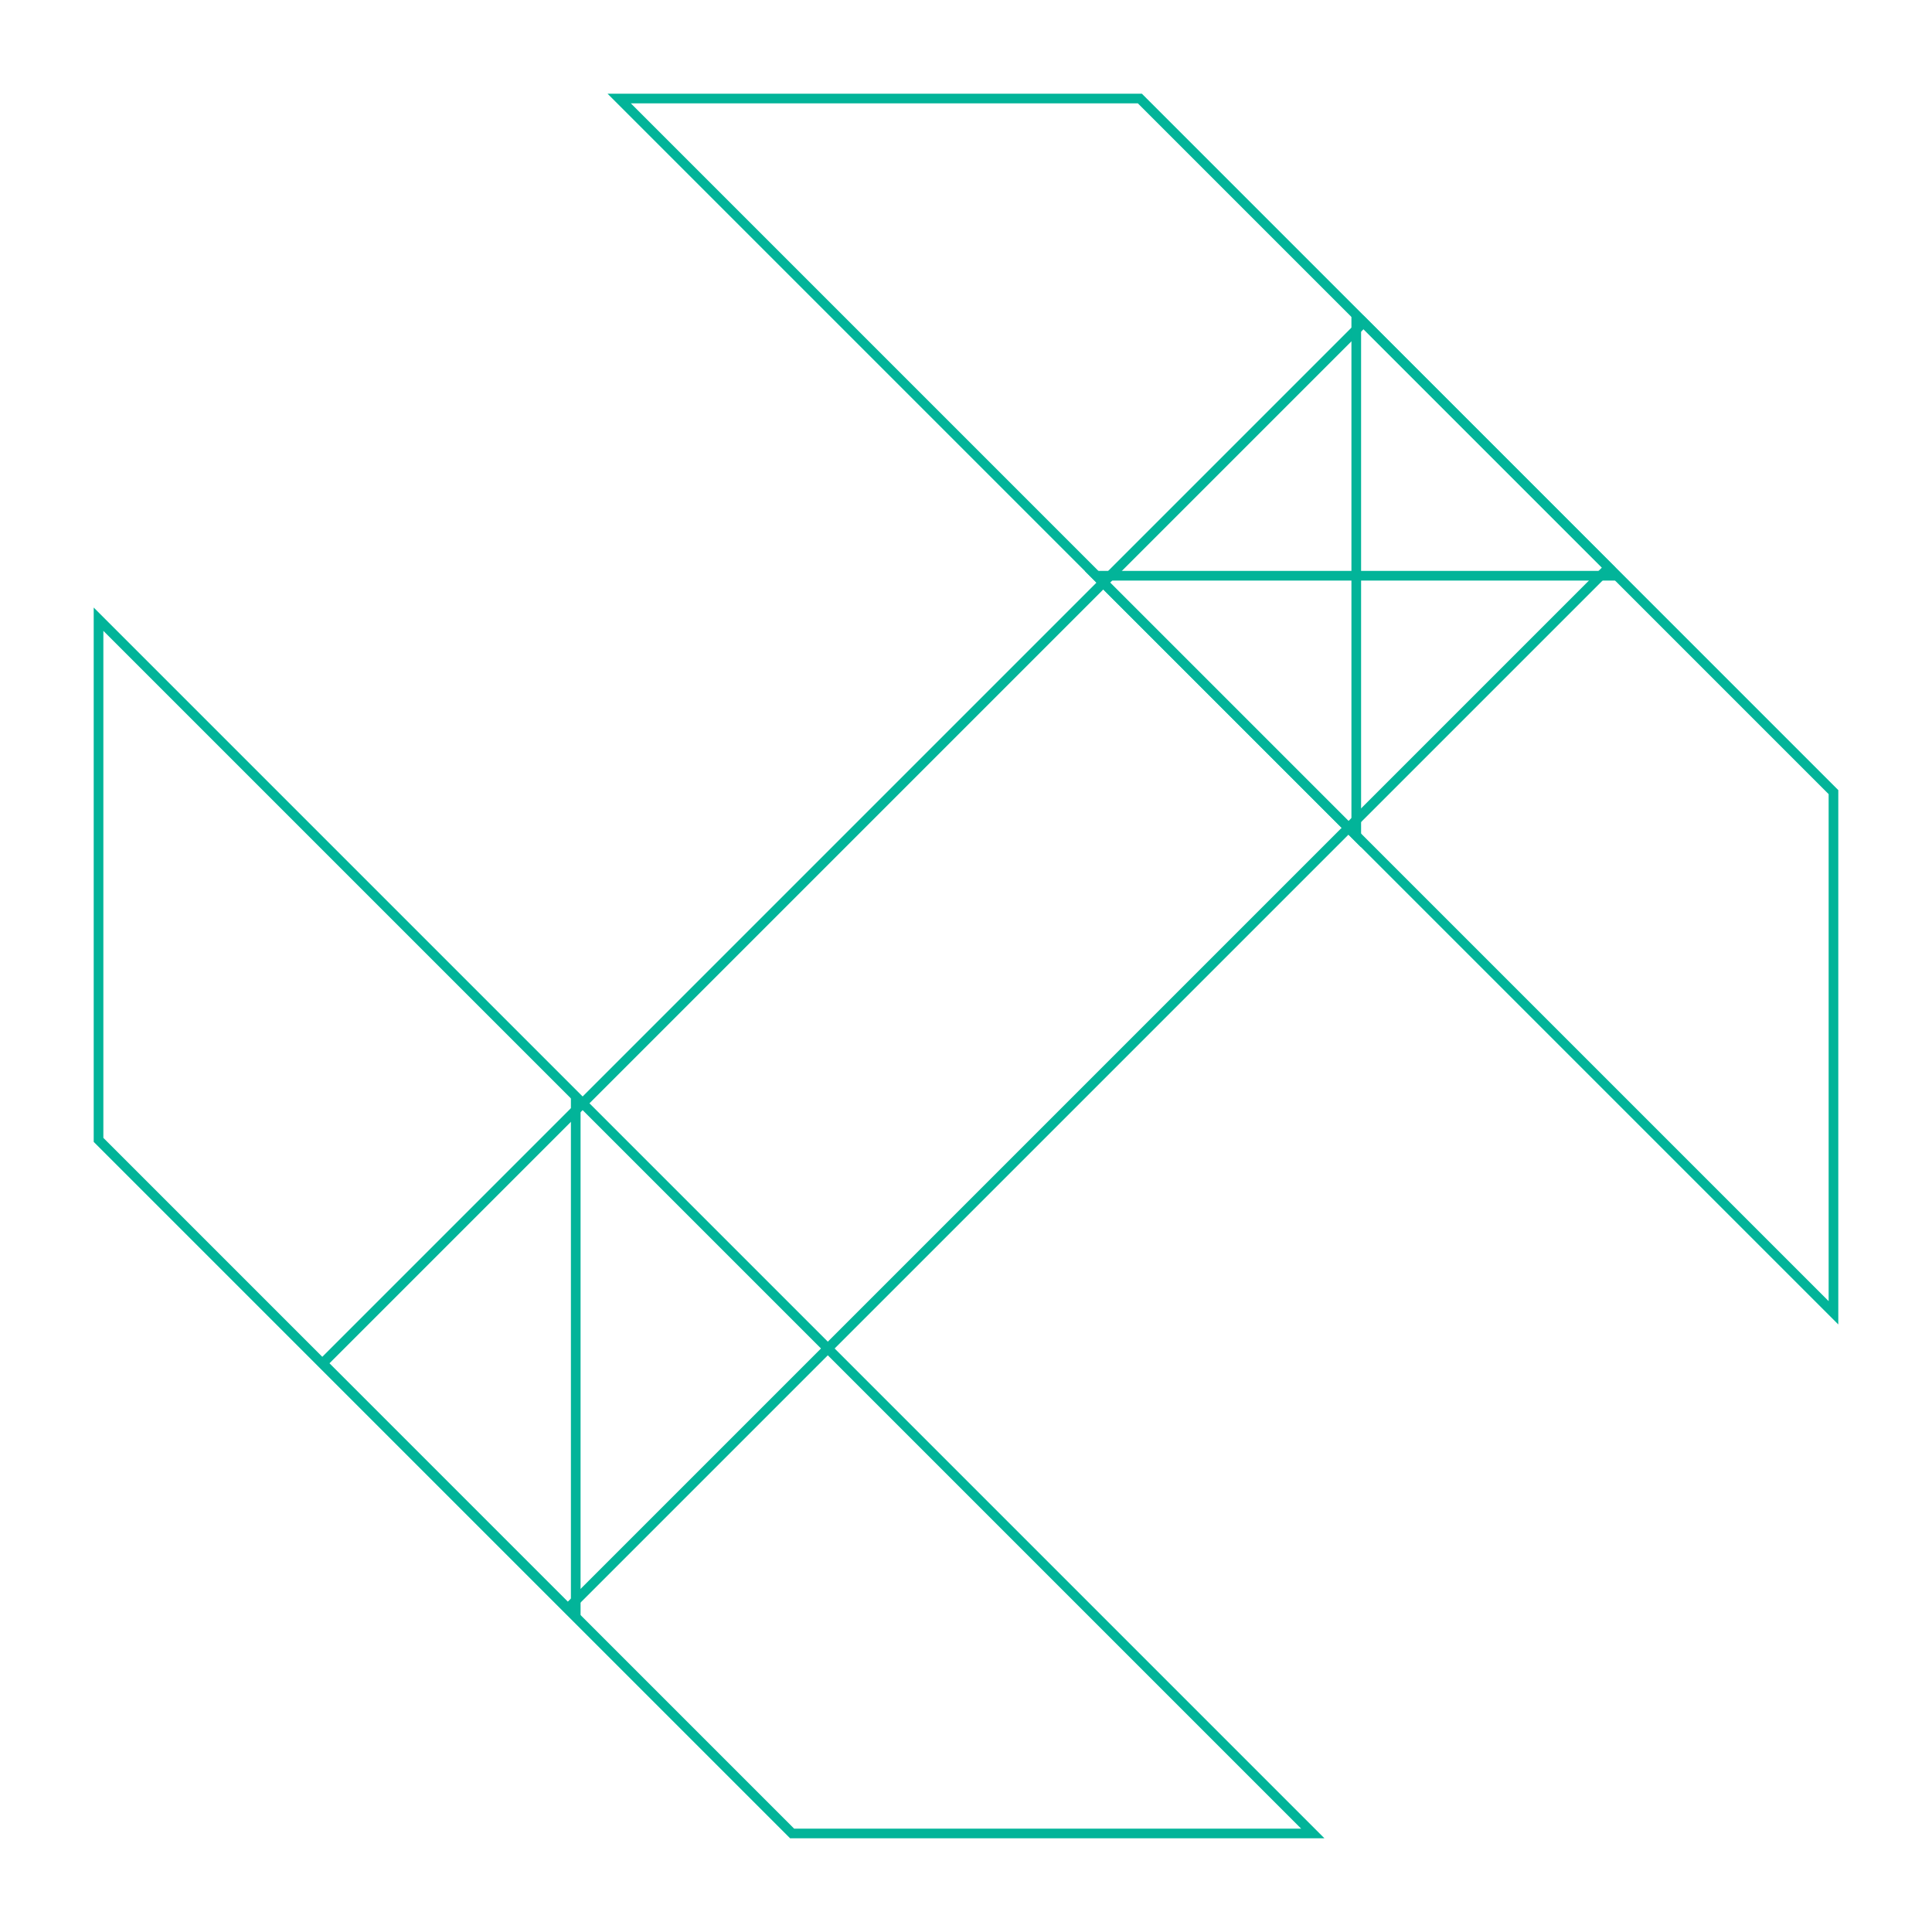 <?xml version="1.0" encoding="utf-8"?>
<!-- Generator: Adobe Illustrator 27.7.0, SVG Export Plug-In . SVG Version: 6.00 Build 0)  -->
<svg version="1.1" id="Layer_1" xmlns="http://www.w3.org/2000/svg" xmlns:xlink="http://www.w3.org/1999/xlink" x="0px" y="0px"
	 width="200px" height="200px" viewBox="0 0 200 200" style="enable-background:new 0 0 200 200;" xml:space="preserve">
<style type="text/css">
	.st0{fill:none;stroke:#02B499;stroke-width:1;}
	.st1{fill:none;stroke:#02B499;stroke-width:1;}
</style>
<g>
	<path class="st0" d="M100,100"/>
	<g>
		<polygon class="st1" points="64.1,10.2 118,10.2 189.8,82 189.8,135.9 		"/>
		<polygon class="st1" points="10.2,64.1 10.2,118 82,189.8 135.9,189.8 		"/>
		<rect x="82" y="23.8" transform="matrix(0.707 0.707 -0.707 0.707 100 -41.421)" class="st1" width="35.9" height="152.4"/>
		<line class="st1" x1="59.6" y1="167.3" x2="59.6" y2="113.5"/>
		<polyline class="st1" points="140.4,32.7 140.4,86.5 113.5,59.6 167.3,59.6 		"/>
	</g>
</g>
</svg>
